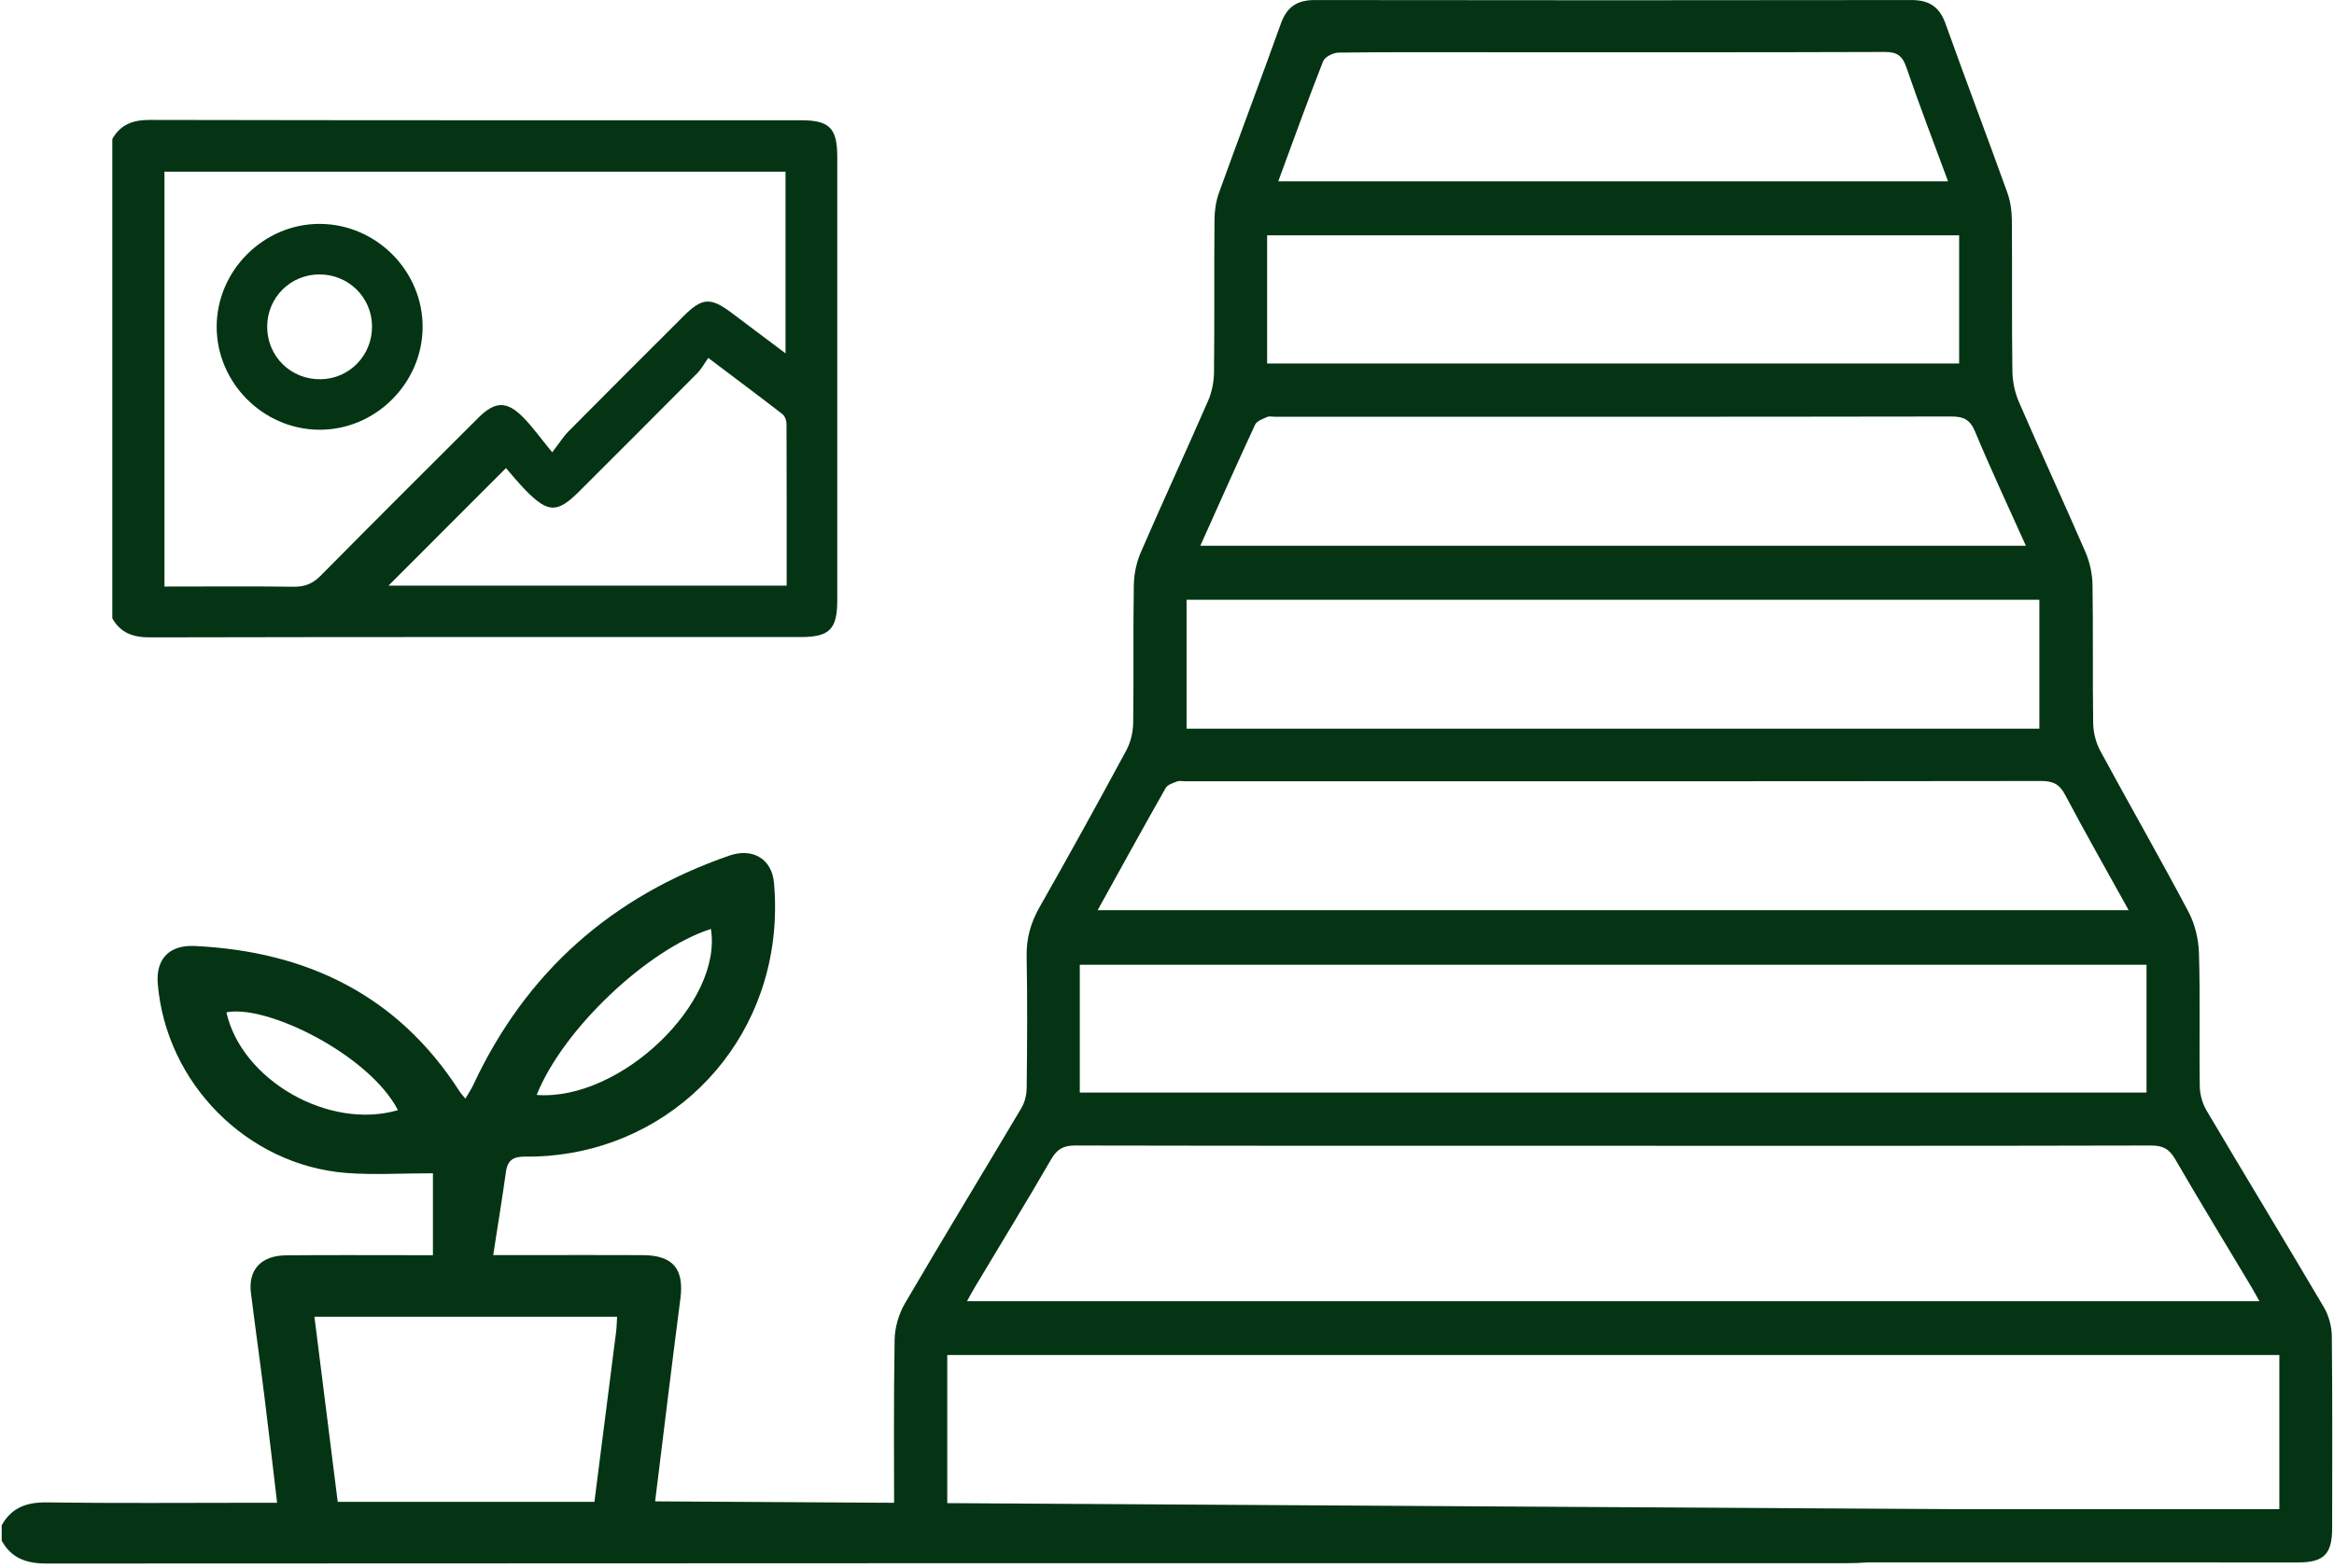 <svg width="494" height="332" viewBox="0 0 494 332" fill="none" xmlns="http://www.w3.org/2000/svg">
<path d="M138.66 317.86C140.45 303.37 142.16 289.17 144 275C144.84 268.69 142.48 265.76 136.05 265.73C128 265.69 119.94 265.72 111.89 265.72H104.39C105.38 259.3 106.3 253.7 107.09 248.05C107.45 245.5 108.79 244.83 111.27 244.87C114.39 244.92 117.54 244.64 120.63 244.13C146.73 239.74 166.4 216.24 163.82 186.91C163.37 181.81 159.26 179.45 154.38 181.14C129.53 189.74 111.34 205.77 100.18 229.68C99.74 230.62 99.15 231.48 98.5 232.6C97.93 231.88 97.55 231.5 97.27 231.06C84.16 210.64 64.89 201.42 41.23 200.28C35.81 200.01 32.97 203.06 33.39 208.25C35.13 229.29 52.24 246.64 73.24 248.33C78.99 248.78 84.81 248.4 91.63 248.4V265.74H87.18C78.3 265.74 69.43 265.69 60.56 265.77C55.28 265.81 52.5 268.82 53.11 273.71C54.02 281.02 55.05 288.31 55.96 295.61C56.89 302.98 57.72 310.37 58.65 318.16H53.7C39.09 318.16 24.48 318.29 9.88 318.08C5.61 318.03 2.46 319.18 0.36 322.92V326.19C2.45 329.93 5.62 331.03 9.87 331.02C136.83 330.94 263.77 330.95 390.73 330.95C402.74 330.95 410.78 327.89 415.34 319.53L138.66 317.86ZM150.46 196.67C153.03 212.26 131.32 233.13 113.59 231.82C119.09 217.98 137.01 200.99 150.46 196.67ZM47.92 214.33C56.52 212.59 78.19 223.36 84.23 235.03C69.61 239.32 51.14 228.68 47.92 214.33ZM130.41 281.88C128.9 293.88 127.36 305.86 125.81 317.97H71.48C69.84 304.94 68.22 292.01 66.55 278.78H130.61C130.53 280.01 130.53 280.95 130.41 281.88Z" fill="#043413"/>
<path d="M169.52 25.46C123.59 25.46 77.67 25.49 31.74 25.39C28.18 25.38 25.53 26.31 23.77 29.43V130.9C25.52 134.02 28.18 134.95 31.74 134.94C77.67 134.84 123.59 134.87 169.52 134.87C175.56 134.87 177.21 133.21 177.21 127.11V33.21C177.21 27.12 175.56 25.46 169.52 25.46ZM62.14 124.22C53.13 124.1 44.13 124.18 34.81 124.18V36.34H166.26V74.81C162.12 71.69 158.43 68.91 154.72 66.14C150.36 62.9 148.58 63.03 144.69 66.92C136.53 75.06 128.37 83.21 120.25 91.4C119.3 92.35 118.57 93.55 116.88 95.76C114.44 92.8 112.8 90.48 110.83 88.46C107.31 84.84 104.82 84.88 101.23 88.46C90.07 99.58 78.92 110.71 67.84 121.91C66.17 123.59 64.49 124.25 62.14 124.22ZM166.5 123.99H82.22C90.18 116.02 98.33 107.87 107.09 99.1C108.18 100.33 109.66 102.18 111.32 103.87C116.04 108.65 117.98 108.65 122.64 103.99C130.96 95.68 139.28 87.37 147.57 79.02C148.45 78.14 149.05 76.99 149.91 75.78C155.64 80.1 160.65 83.84 165.6 87.67C166.12 88.07 166.47 89.02 166.47 89.73C166.51 101.04 166.5 112.34 166.5 123.99Z" fill="#043413"/>
<path d="M67.73 47.4C55.82 47.34 45.86 57.28 45.86 69.19C45.86 80.97 55.6 90.83 67.4 90.98C79.31 91.15 89.35 81.28 89.45 69.35C89.55 57.43 79.68 47.46 67.73 47.4ZM67.88 80.29C61.57 80.39 56.54 75.45 56.55 69.16C56.56 63.01 61.44 58.12 67.59 58.1C73.74 58.08 78.69 62.93 78.74 69.05C78.8 75.21 73.99 80.2 67.88 80.29Z" fill="#043413"/>
<path d="M341.26 330.78C293.23 330.78 245.19 330.78 197.16 330.78C190.76 330.78 189.25 329.28 189.25 322.9C189.24 309.81 189.13 296.71 189.35 283.63C189.39 281.04 190.23 278.18 191.54 275.93C199.64 262.07 208.01 248.37 216.2 234.56C216.91 233.36 217.28 231.79 217.3 230.38C217.4 221.08 217.47 211.77 217.29 202.48C217.22 198.66 218.15 195.36 220.03 192.05C226.27 181.09 232.35 170.04 238.35 158.94C239.28 157.22 239.81 155.08 239.84 153.13C239.99 143.37 239.81 133.61 239.98 123.85C240.02 121.52 240.54 119.04 241.47 116.9C246.12 106.17 251.03 95.56 255.7 84.85C256.49 83.03 256.92 80.9 256.95 78.91C257.07 68.12 256.96 57.32 257.05 46.53C257.07 44.62 257.35 42.61 258 40.82C262.31 28.85 266.82 16.96 271.11 4.98C272.39 1.41 274.59 -0 278.32 0.01C320.39 0.07 362.47 0.07 404.54 0.01C408.27 -0 410.48 1.41 411.76 4.97C416.05 16.95 420.56 28.84 424.87 40.81C425.51 42.6 425.8 44.61 425.82 46.52C425.91 57.2 425.78 67.88 425.93 78.56C425.96 80.77 426.45 83.12 427.33 85.15C431.93 95.77 436.8 106.28 441.4 116.9C442.33 119.04 442.85 121.52 442.89 123.85C443.05 133.61 442.88 143.37 443.03 153.13C443.06 155.08 443.6 157.23 444.52 158.94C450.68 170.34 457.13 181.58 463.19 193.03C464.57 195.63 465.33 198.83 465.42 201.79C465.7 211.2 465.45 220.62 465.59 230.04C465.62 231.76 466.17 233.66 467.04 235.14C475.27 249.06 483.68 262.87 491.88 276.8C492.92 278.57 493.52 280.87 493.54 282.94C493.68 296.49 493.63 310.04 493.61 323.59C493.6 329.04 491.83 330.79 486.4 330.79C438.01 330.78 389.64 330.78 341.26 330.78ZM482.43 286.87C388.35 286.87 294.46 286.87 200.49 286.87C200.49 297.88 200.49 308.7 200.49 319.51C294.63 319.51 388.53 319.51 482.43 319.51C482.43 308.52 482.43 297.77 482.43 286.87ZM204.67 275.48C295.97 275.48 386.89 275.48 478.21 275.48C477.51 274.23 476.99 273.25 476.42 272.3C471.06 263.35 465.62 254.44 460.39 245.42C459.13 243.25 457.77 242.51 455.27 242.52C419.74 242.61 384.2 242.58 348.67 242.58C308.32 242.58 267.97 242.6 227.63 242.52C225.14 242.51 223.76 243.23 222.5 245.41C217.27 254.44 211.82 263.34 206.47 272.29C205.88 273.24 205.37 274.22 204.67 275.48ZM228.54 231.31C303.93 231.31 379.12 231.31 454.32 231.31C454.32 222.15 454.32 213.24 454.32 204.25C378.93 204.25 303.74 204.25 228.54 204.25C228.54 213.4 228.54 222.31 228.54 231.31ZM232.32 192.7C305.26 192.7 377.7 192.7 450.54 192.7C445.9 184.32 441.37 176.36 437.09 168.27C435.9 166.01 434.53 165.35 432.04 165.35C371.64 165.43 311.24 165.41 250.83 165.41C250.26 165.41 249.62 165.25 249.12 165.45C248.26 165.78 247.11 166.13 246.72 166.83C241.92 175.28 237.24 183.81 232.32 192.7ZM431.64 154.27C431.64 144.93 431.64 135.95 431.64 126.98C371.32 126.98 311.31 126.98 251.14 126.98C251.14 136.15 251.14 145.15 251.14 154.27C311.39 154.27 371.42 154.27 431.64 154.27ZM254.05 115.55C312.47 115.55 370.47 115.55 428.79 115.55C425.08 107.29 421.38 99.42 418.04 91.39C416.96 88.79 415.56 88.17 412.93 88.18C365.25 88.26 317.58 88.24 269.9 88.24C269.33 88.24 268.68 88.07 268.2 88.28C267.28 88.69 266.01 89.12 265.65 89.9C261.75 98.3 257.99 106.77 254.05 115.55ZM268.19 49.82C268.19 59.05 268.19 67.95 268.19 76.96C317.12 76.96 365.85 76.96 414.66 76.96C414.66 67.8 414.66 58.9 414.66 49.82C365.8 49.82 317.14 49.82 268.19 49.82ZM270.55 38.39C317.97 38.39 365 38.39 412.31 38.39C409.27 30.14 406.22 22.24 403.48 14.23C402.63 11.74 401.46 10.99 398.86 11C371.23 11.1 343.6 11.06 315.98 11.06C305.09 11.06 294.2 11 283.31 11.14C282.17 11.15 280.39 12.06 280.03 13C276.76 21.3 273.75 29.71 270.55 38.39Z" fill="#043413"/>
</svg>
